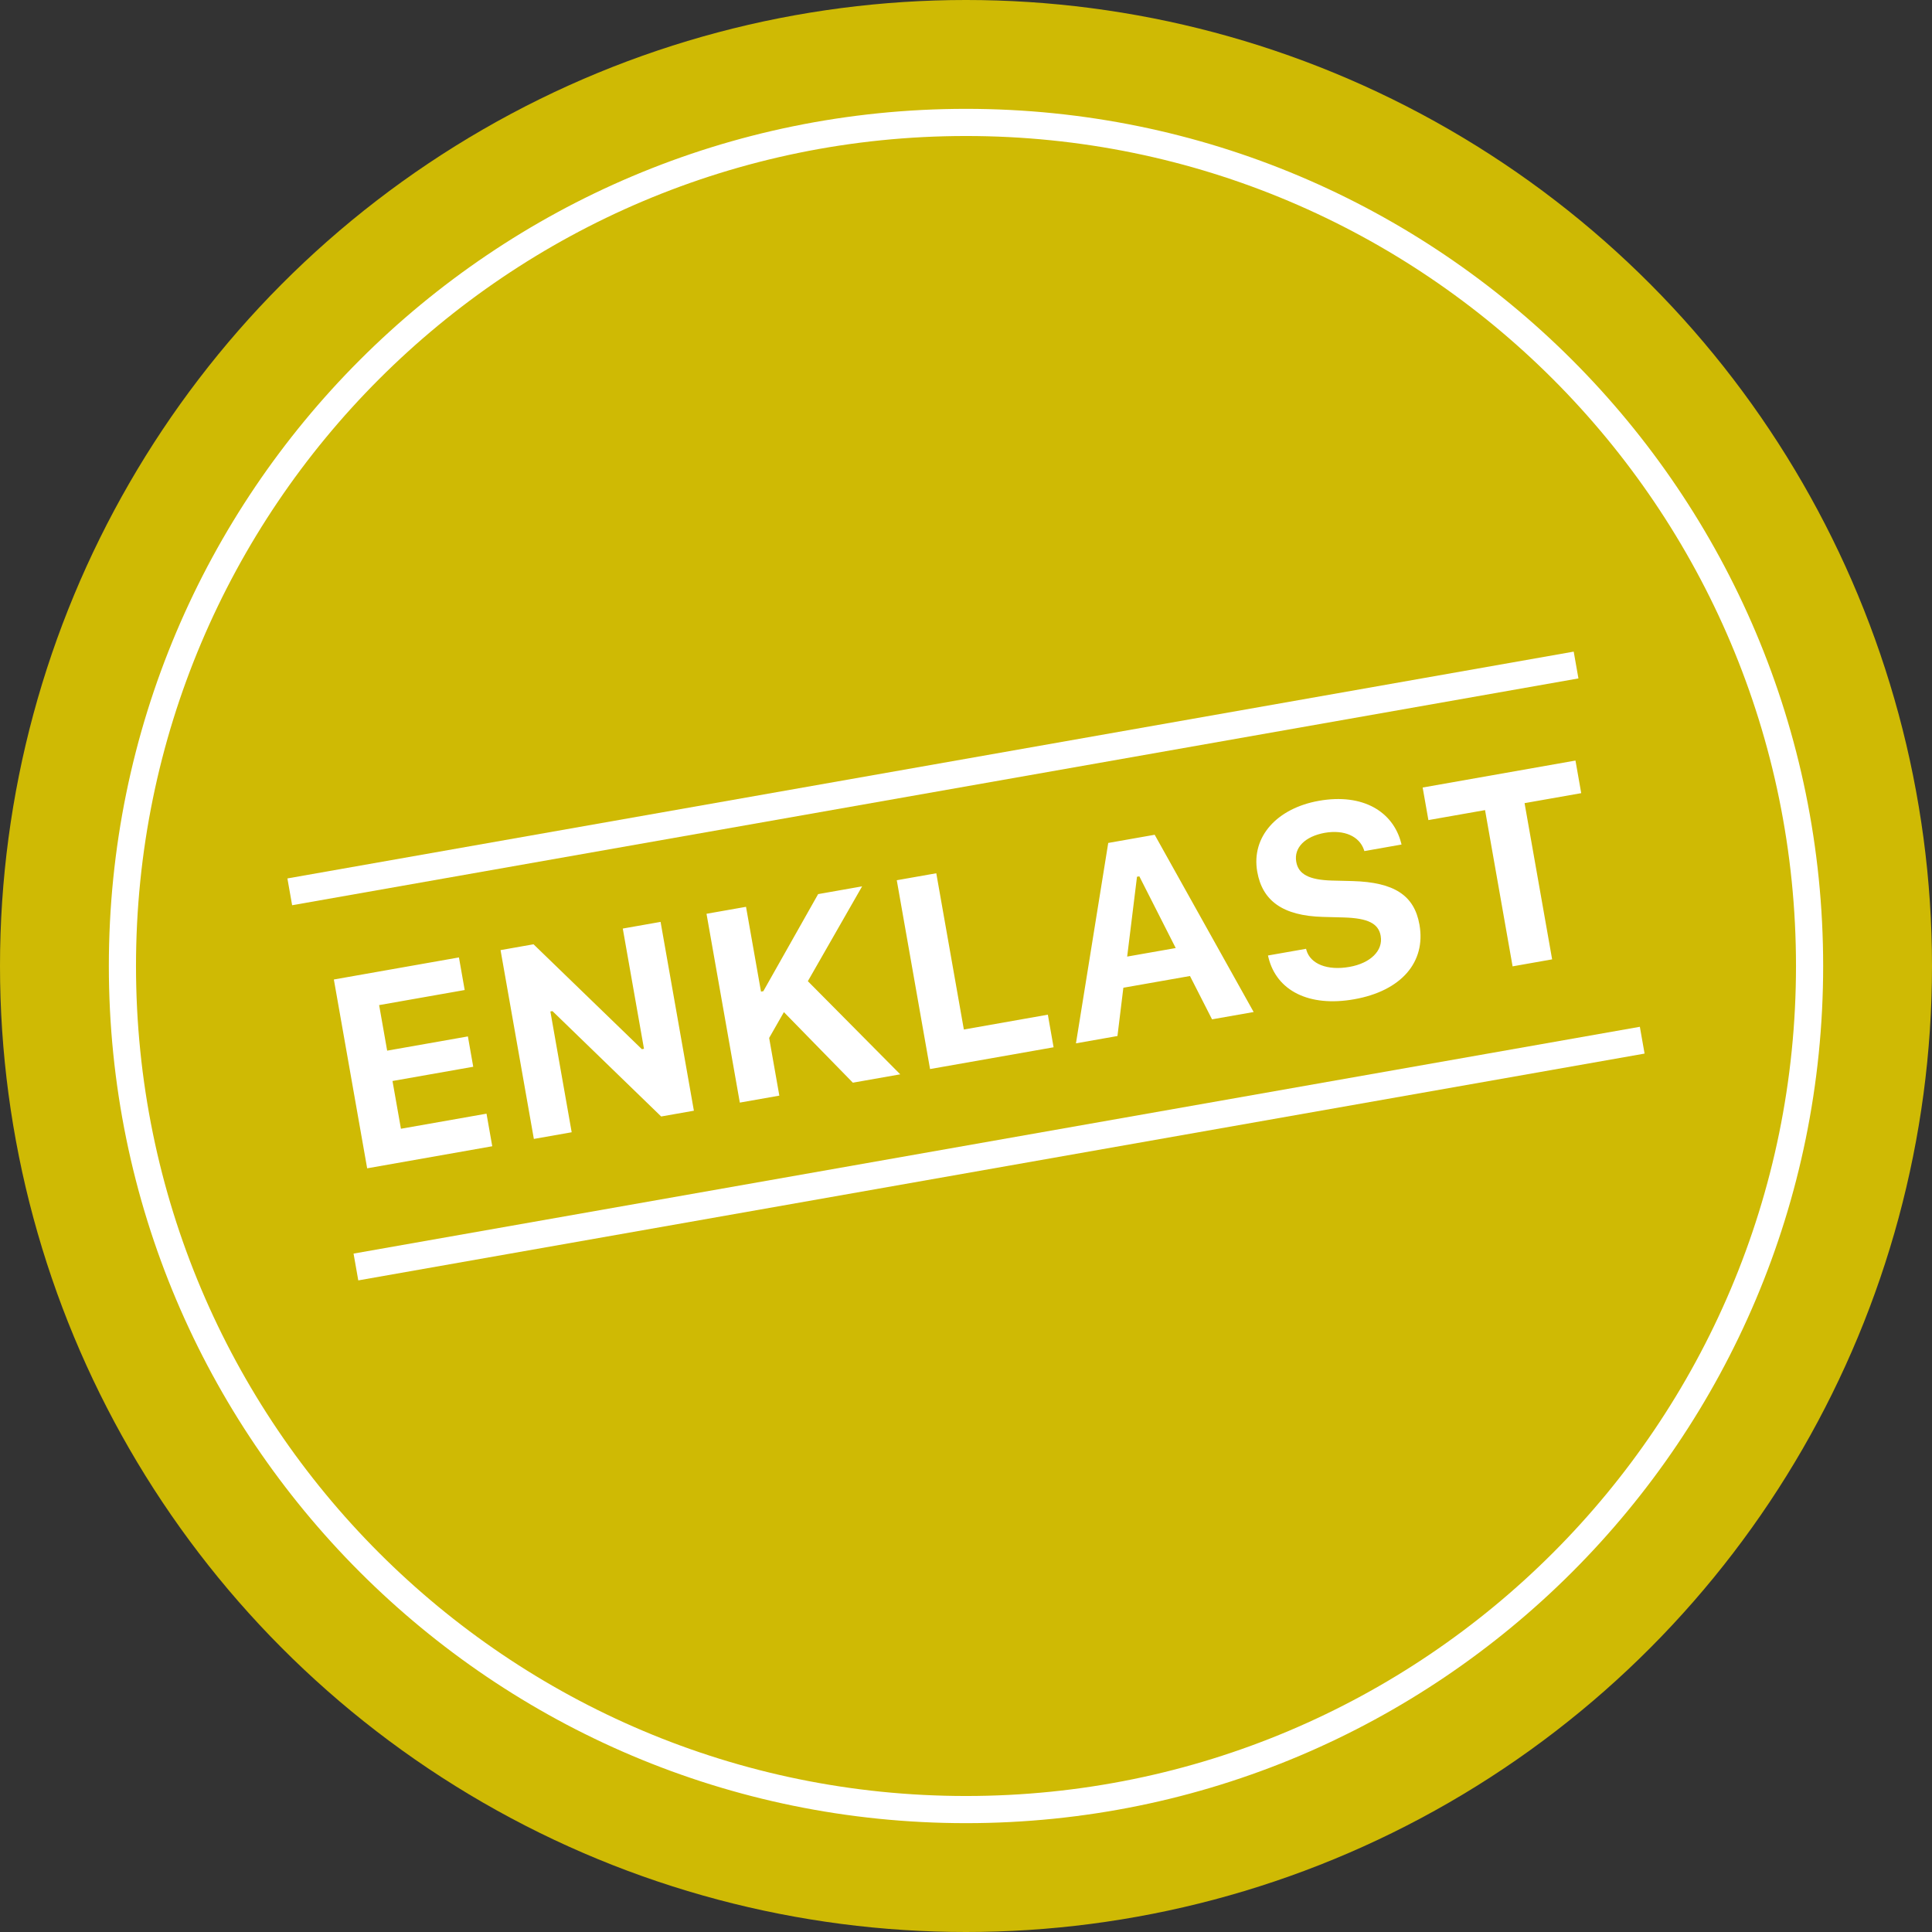 <svg width="71" height="71" viewBox="0 0 71 71" fill="none" xmlns="http://www.w3.org/2000/svg">
  <rect x="0" y="0" width="71" height="71" fill="#333333" stroke="none"/>
  <circle cx="35.5" cy="35.5" r="35.5" fill="#CFBA04"/>
  <path d="M67 35.5C67 52.897 52.897 67 35.5 67C18.103 67 4 52.897 4 35.5C4 18.103 18.103 4 35.5 4C52.897 4 67 18.103 67 35.5ZM4.998 35.5C4.998 52.346 18.654 66.002 35.5 66.002C52.346 66.002 66.002 52.346 66.002 35.5C66.002 18.654 52.346 4.998 35.5 4.998C18.654 4.998 4.998 18.654 4.998 35.5Z" fill="white"/>
  <rect x="10.562" y="32.282" width="48" height="1" transform="rotate(-10 10.562 32.282)" fill="white"/>
  <path d="M13.493 42.935L12.269 35.996L16.866 35.185L17.077 36.383L13.933 36.937L14.228 38.611L17.195 38.088L17.391 39.203L14.424 39.726L14.734 41.481L17.879 40.927L18.09 42.124L13.493 42.935ZM19.619 41.855L18.395 34.916L19.607 34.702L23.589 38.557L23.666 38.543L22.887 34.124L24.276 33.879L25.5 40.818L24.298 41.03L20.303 37.158L20.226 37.171L21.009 41.61L19.619 41.855ZM27.188 40.52L25.964 33.581L27.416 33.325L27.966 36.441L28.052 36.426L30.066 32.858L31.682 32.573L29.688 36.058L33.083 39.481L31.342 39.788L28.808 37.195L28.266 38.144L28.64 40.264L27.188 40.52ZM34.179 39.287L32.956 32.348L34.408 32.092L35.421 37.834L38.508 37.289L38.719 38.487L34.179 39.287ZM39.541 38.342L40.727 30.978L42.434 30.677L46.071 37.191L44.542 37.46L43.731 35.868L41.283 36.299L41.066 38.073L39.541 38.342ZM41.784 32.22L41.423 35.154L43.207 34.84L41.87 32.205L41.784 32.22ZM49.762 36.723C48.103 37.016 46.915 36.407 46.616 35.191L46.598 35.114L47.997 34.868L48.01 34.915C48.155 35.425 48.779 35.677 49.592 35.533C50.366 35.397 50.834 34.932 50.74 34.399L50.74 34.394C50.659 33.937 50.273 33.742 49.381 33.716L48.623 33.696C47.129 33.657 46.39 33.093 46.204 32.04L46.203 32.035C45.976 30.747 46.932 29.701 48.471 29.429C50.091 29.143 51.194 29.832 51.49 30.974L51.506 31.036L50.14 31.277L50.121 31.221C49.952 30.74 49.41 30.479 48.679 30.607C47.963 30.738 47.545 31.149 47.636 31.669L47.637 31.674C47.717 32.126 48.101 32.336 48.948 32.36L49.71 32.379C51.23 32.423 51.973 32.897 52.164 33.979L52.165 33.984C52.407 35.359 51.493 36.418 49.762 36.723ZM55.587 35.513L54.575 29.771L52.493 30.138L52.282 28.941L57.898 27.95L58.109 29.148L56.027 29.515L57.04 35.256L55.587 35.513Z" fill="white"/>
  <rect x="12.993" y="46.069" width="48" height="1" transform="rotate(-10 12.993 46.069)" fill="white"/>
</svg>
